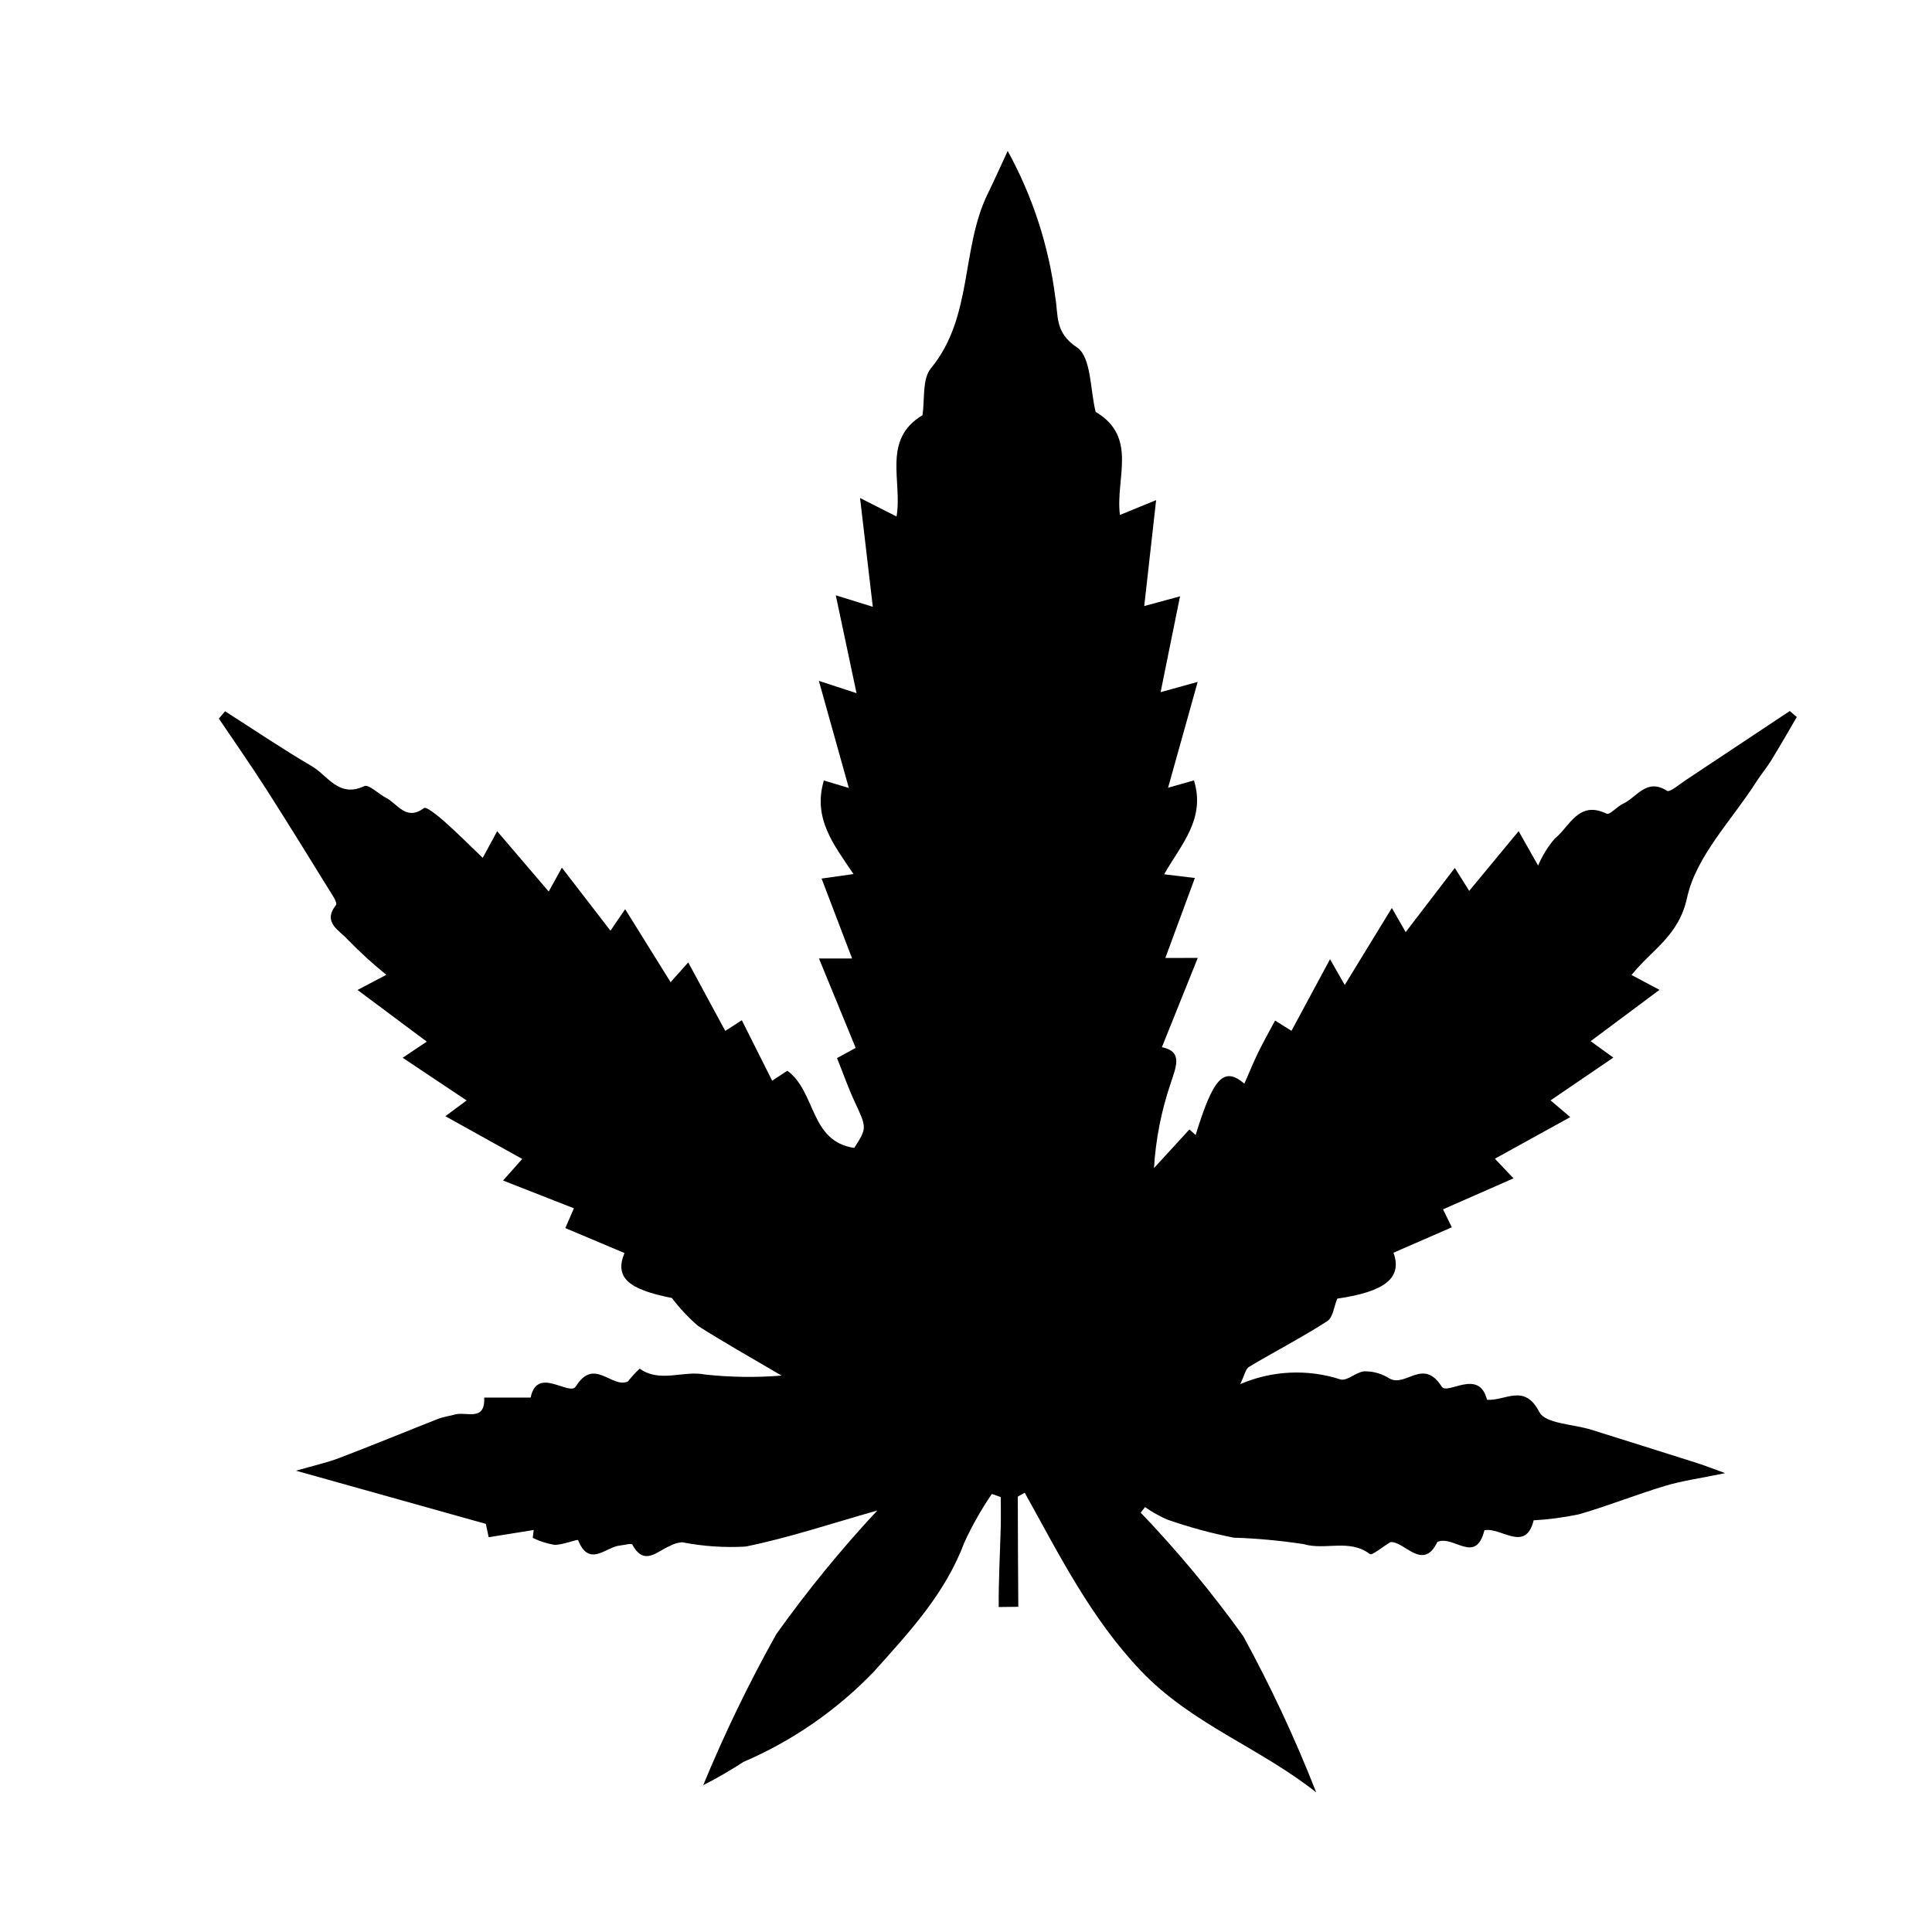<?xml version="1.0" encoding="UTF-8"?>
<!-- Uploaded to: SVG Repo, www.svgrepo.com, Generator: SVG Repo Mixer Tools -->
<svg fill="#000000" width="800px" height="800px" version="1.1" viewBox="144 144 512 512" xmlns="http://www.w3.org/2000/svg">
 <path d="m413.86 569.82c-0.055-8.156-0.133-21.055-0.133-29.211l1.836-1.016c9.172 16.473 17.473 33.203 30.785 47.188 13.48 14.16 31.273 20.219 46.453 32.207-5.551-14.195-12.012-28.02-19.332-41.391-8.27-11.535-17.348-22.473-27.168-32.727l1.145-1.48c1.867 1.316 3.863 2.438 5.961 3.34 5.727 1.996 11.586 3.59 17.535 4.769 6.18 0.199 12.344 0.766 18.453 1.695 5.836 1.742 12.219-1.496 17.648 2.66 0.559 0.426 3.133-1.785 5.43-3.168 3.633-0.383 8.625 7.922 12.445-0.051 4.293-1.93 10.129 6.152 12.473-3.106 4.496-0.852 10.871 6.055 13.043-2.625 4.047-0.23 8.07-0.766 12.035-1.605 7.684-2.227 15.141-5.223 22.801-7.527 4.516-1.359 9.25-1.992 15.922-3.375-3.797-1.367-5.594-2.086-7.434-2.668-9.355-2.969-18.719-5.918-28.09-8.848-4.742-1.484-12.145-1.578-13.723-4.664-3.953-7.719-9-2.887-13.875-3.266-2.082-8.441-10.52-1.145-11.992-3.473-4.91-7.754-9.52 0.242-13.832-2.152l-0.004 0.004c-2.008-1.305-4.359-1.969-6.75-1.906-2.129 0.199-4.387 2.562-6.184 2.16-8.734-2.844-18.207-2.406-26.645 1.234 1.188-2.43 1.434-4.043 2.324-4.574 6.879-4.106 14.016-7.797 20.75-12.117 1.523-0.977 1.789-3.918 2.648-5.977 12.734-1.84 17.285-5.543 14.906-12.168 5.008-2.188 10.016-4.367 15.457-6.738l-2.332-4.758 18.684-8.215-4.941-5.199 19.973-11.023-5.211-4.441 16.633-11.336-6.016-4.352 18.246-13.602-7.414-3.934c5.43-6.766 12.52-10.328 14.719-20.469 2.402-11.078 11.938-20.617 18.402-30.805 1.215-1.91 2.703-3.648 3.887-5.578 2.332-3.797 4.539-7.672 6.797-11.516l-1.867-1.586c-9.18 6.102-18.363 12.203-27.551 18.297-1.656 1.094-4.234 3.328-4.988 2.844-5.449-3.484-7.992 1.758-11.645 3.426-1.578 0.723-3.527 3.035-4.348 2.641-7.484-3.633-9.77 3.426-13.727 6.578v-0.004c-1.84 2.148-3.336 4.57-4.43 7.176l-5.164-9.125-13.094 15.824-3.82-6.07-13.012 17-3.672-6.387-12.488 20.402-3.891-6.832-10.223 18.984-4.34-2.731c-1.699 3.191-3.18 5.793-4.488 8.48-1.281 2.637-2.387 5.359-3.656 8.246-5.492-4.672-8.254-1.5-12.91 13.609l-1.656-1.461-9.379 10.223h-0.004c0.457-7.551 1.914-15.008 4.332-22.18 1.426-4.488 3.535-8.699-2.238-9.852l9.508-23.656-8.594 0.004 7.828-21.184-8.145-0.984c4.473-7.879 11.047-14.645 7.902-24.887l-6.859 1.953 7.844-28.055-9.824 2.723 5.148-25.398-9.484 2.574 3.148-28.066-9.594 3.926c-1.25-9.672 4.863-20.621-6.434-27.316-1.453-5.695-1.121-14.562-4.973-17.105-5.969-3.949-4.875-8.586-5.719-13.266v0.012c-1.727-13.609-6.008-26.77-12.617-38.789-2.129 4.578-3.633 7.969-5.266 11.297-7.191 14.688-3.875 32.719-15.098 46.328-2.332 2.828-1.566 8.207-2.227 12.41-10.816 6.469-5.25 17.555-6.867 26.84l-9.668-4.902 3.379 28.832-9.812-3.047 5.5 25.938-9.984-3.266c3 10.711 5.473 19.547 7.945 28.383-2.098-0.625-4.199-1.25-6.621-1.977-3.004 10.074 2.676 17.102 7.856 24.793l-8.461 1.195 8.086 21.172-8.777 0.004 9.73 23.703-4.941 2.691c1.66 4.152 2.981 7.93 4.66 11.547 3.231 6.961 3.312 6.922-0.098 12.262-11.812-1.711-10.09-14.883-17.734-20.457l-4.019 2.652-8.047-16.039-4.379 2.848-9.816-18.16-4.676 5.234-12.039-19.348-3.894 5.707-12.879-16.699-3.488 6.324-13.664-15.992-3.82 7.062c-3.633-3.473-6.82-6.688-10.203-9.68-1.652-1.461-4.742-3.965-5.348-3.519-4.781 3.539-6.961-1.105-10.051-2.691-2.012-1.031-4.617-3.676-5.785-3.121-6.766 3.207-9.703-2.828-13.922-5.293-7.82-4.566-15.328-9.664-22.969-14.539l-1.656 1.934c4.188 6.215 8.496 12.355 12.535 18.664 6.086 9.512 11.992 19.145 17.941 28.746 0.363 0.59 0.836 1.68 0.582 1.996-3.742 4.684 1.008 6.762 3.117 9.18l0.004 0.004c3.211 3.305 6.617 6.414 10.199 9.312l-7.625 4.019 18.348 13.688-6.383 4.281 16.941 11.312-5.629 4.172 20.371 11.328-5.082 5.719 18.773 7.359-2.273 5.246 15.676 6.606c-2.711 6.566 1.133 9.664 12.57 11.918 2.043 2.699 4.363 5.18 6.918 7.394 6.789 4.336 13.832 8.273 22.141 13.168l0.004 0.004c-6.738 0.539-13.508 0.449-20.227-0.273-5.789-1.203-11.906 2.309-17.391-1.566-1.125 1.062-2.168 2.203-3.129 3.414-4.332 1.875-8.879-6.523-13.77 1.285-1.723 2.75-10.254-5.543-11.98 2.961h-12.309c0.316 6.519-4.828 3.625-7.773 4.492-1.441 0.422-2.977 0.578-4.363 1.125-8.777 3.445-17.492 7.051-26.301 10.41-3.34 1.273-6.879 2.035-11.441 3.356l50.316 14.094 0.746 3.539 11.941-1.922-0.262 2.086c1.812 0.891 3.742 1.512 5.734 1.852 2.168 0.062 6.148-1.574 6.285-1.242 2.965 7.371 7.359 1.77 11.086 1.418 1.129-0.105 3.062-0.656 3.269-0.27 3.168 5.867 6.566 1.785 9.922 0.406h-0.004c1.016-0.562 2.137-0.906 3.293-1 5.531 1.082 11.172 1.465 16.801 1.145 11.422-2.301 22.551-6.066 34.918-9.551l-0.004 0.004c-9.621 10.32-18.555 21.262-26.75 32.75-7.242 12.949-13.711 26.316-19.371 40.031 3.656-1.863 7.211-3.918 10.648-6.16 13.043-5.594 24.824-13.758 34.645-24.004 9.457-10.539 18.879-20.676 23.941-34.23 2.062-4.453 4.488-8.734 7.254-12.793l2.367 0.836c0 2.66 0.059 5.324-0.012 7.981-0.188 7.055-0.586 14.105-0.535 21.156z"/>
</svg>